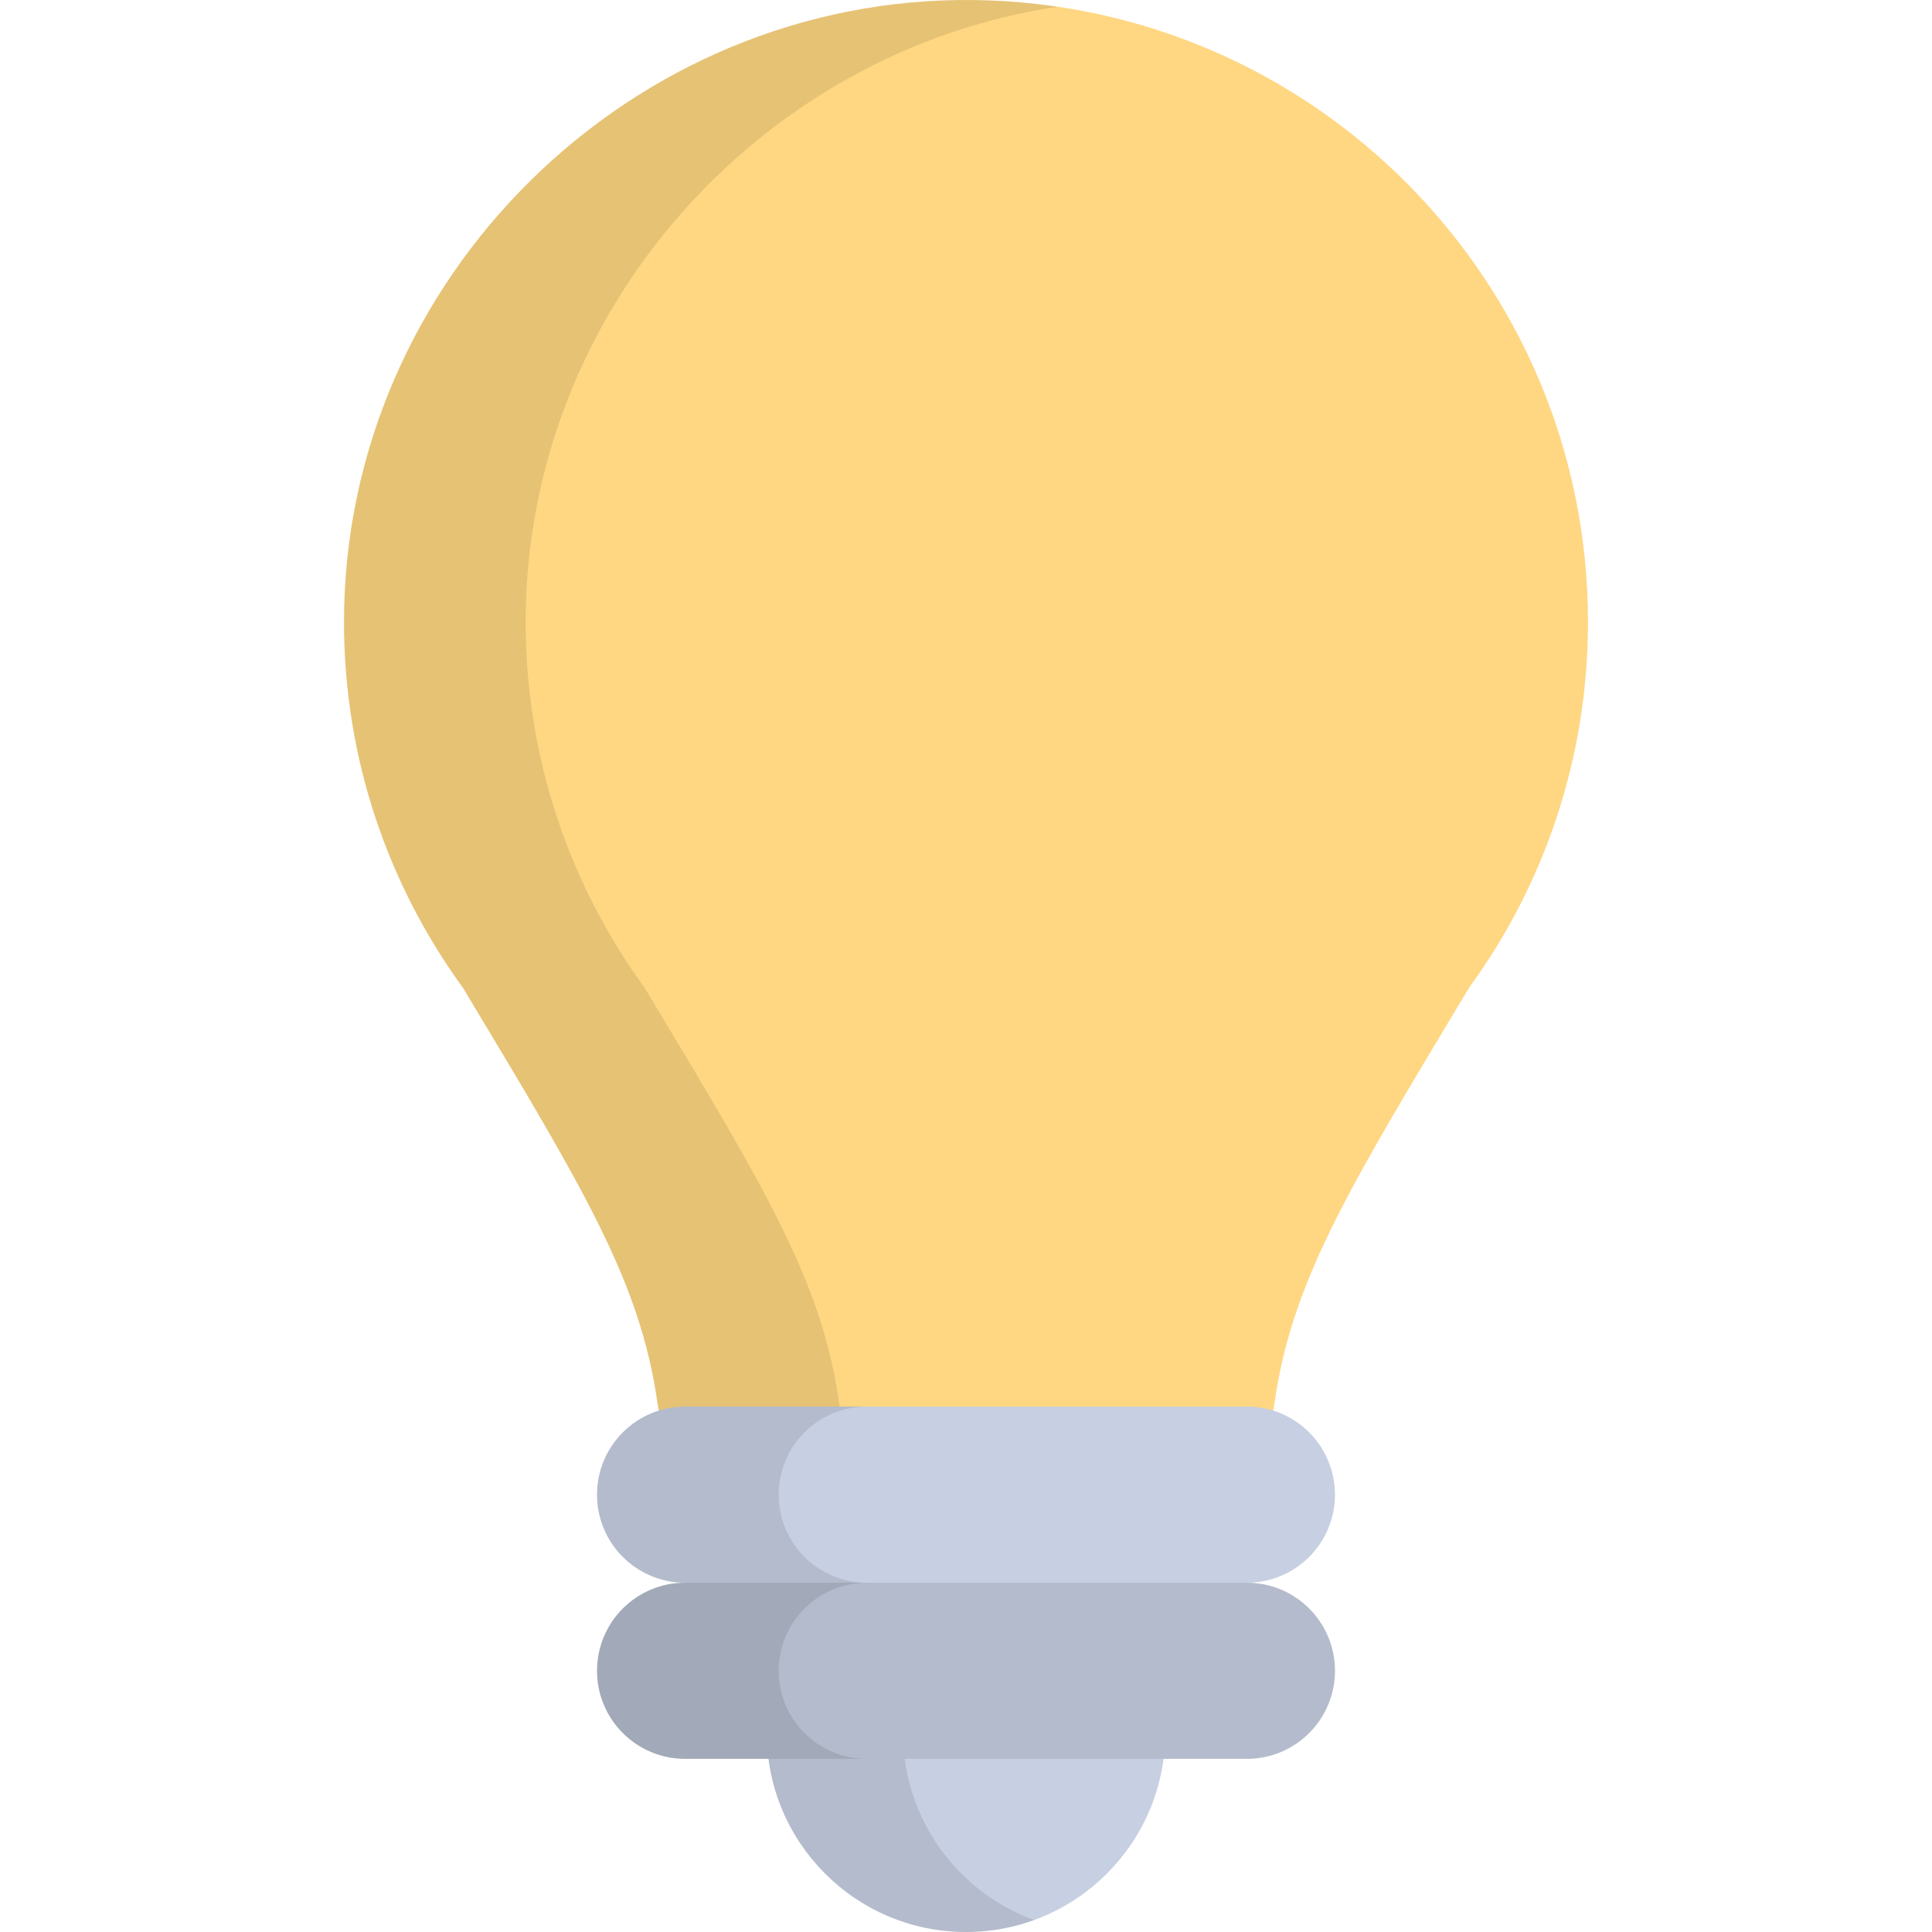 <?xml version="1.0" encoding="iso-8859-1"?>
<!-- Uploaded to: SVG Repo, www.svgrepo.com, Generator: SVG Repo Mixer Tools -->
<svg height="800px" width="800px" version="1.1" id="Layer_1" xmlns="http://www.w3.org/2000/svg" xmlns:xlink="http://www.w3.org/1999/xlink" 
	 viewBox="0 0 512.001 512.001" xml:space="preserve">
<path style="fill:#C7CFE2;" d="M203.2,419.438V459.2c0,29.16,23.639,52.8,52.799,52.8l0,0c29.16,0,52.799-23.639,52.799-52.8
	v-39.763H203.2z"/>
<path style="opacity:0.1;enable-background:new    ;" d="M239.308,459.2v-39.763H203.2V459.2c0,29.16,23.639,52.8,52.799,52.8
	c6.342,0,12.421-1.121,18.054-3.17C253.785,501.454,239.308,482.02,239.308,459.2z"/>
<path style="fill:#FFD782;" d="M258.277,0.015C167.315-1.216,91.165,73.864,91.165,164.835c0,36.258,11.716,69.775,31.556,96.991
	c31.839,53.013,46.963,77.711,51.529,110.073c1.957,13.874,13.813,24.202,27.824,24.202h107.852
	c14.012,0,25.867-10.328,27.824-24.202c4.565-32.36,19.689-57.06,51.529-110.073c19.84-27.216,31.556-60.732,31.556-96.991
	C420.834,74.559,348.264,1.234,258.277,0.015z"/>
<path style="opacity:0.1;enable-background:new    ;" d="M222.394,371.898c-4.565-32.36-19.689-57.06-51.529-110.073
	c-19.84-27.216-31.556-60.732-31.556-96.991c0-82.096,62.02-151.241,140.973-163.047c-7.195-1.063-14.538-1.671-22.004-1.772
	C167.315-1.216,91.165,73.864,91.165,164.835c0,36.258,11.716,69.775,31.556,96.991c31.839,53.013,46.963,77.711,51.529,110.073
	c1.957,13.874,13.813,24.202,27.824,24.202h48.145C236.206,396.1,224.351,385.772,222.394,371.898z"/>
<path style="fill:#B4BBCC;" d="M330.444,419.438L256,396.1l-74.445,23.338c-12.889,0-23.338,10.449-23.338,23.338
	c0,12.889,10.449,23.338,23.338,23.338h148.889c12.889,0,23.338-10.449,23.338-23.338
	C353.782,429.886,343.333,419.438,330.444,419.438z"/>
<path style="opacity:0.1;enable-background:new    ;" d="M206.361,442.776c0-12.889,10.449-23.338,23.338-23.338l50.372-15.791
	L256,396.1l-74.445,23.338c-12.889,0-23.338,10.449-23.338,23.338c0,12.889,10.449,23.338,23.338,23.338H229.7
	C216.81,466.115,206.361,455.665,206.361,442.776z"/>
<path style="fill:#C7CFE2;" d="M330.444,372.762H181.555c-12.889,0-23.338,10.449-23.338,23.338l0,0
	c0,12.889,10.449,23.338,23.338,23.338h148.889c12.889,0,23.338-10.449,23.338-23.338l0,0
	C353.782,383.21,343.333,372.762,330.444,372.762z"/>
<path style="opacity:0.1;enable-background:new    ;" d="M206.361,396.1c0-12.89,10.449-23.338,23.338-23.338h-48.145
	c-12.889,0-23.338,10.449-23.338,23.338s10.449,23.338,23.338,23.338H229.7C216.81,419.438,206.361,408.989,206.361,396.1z"/>
</svg>